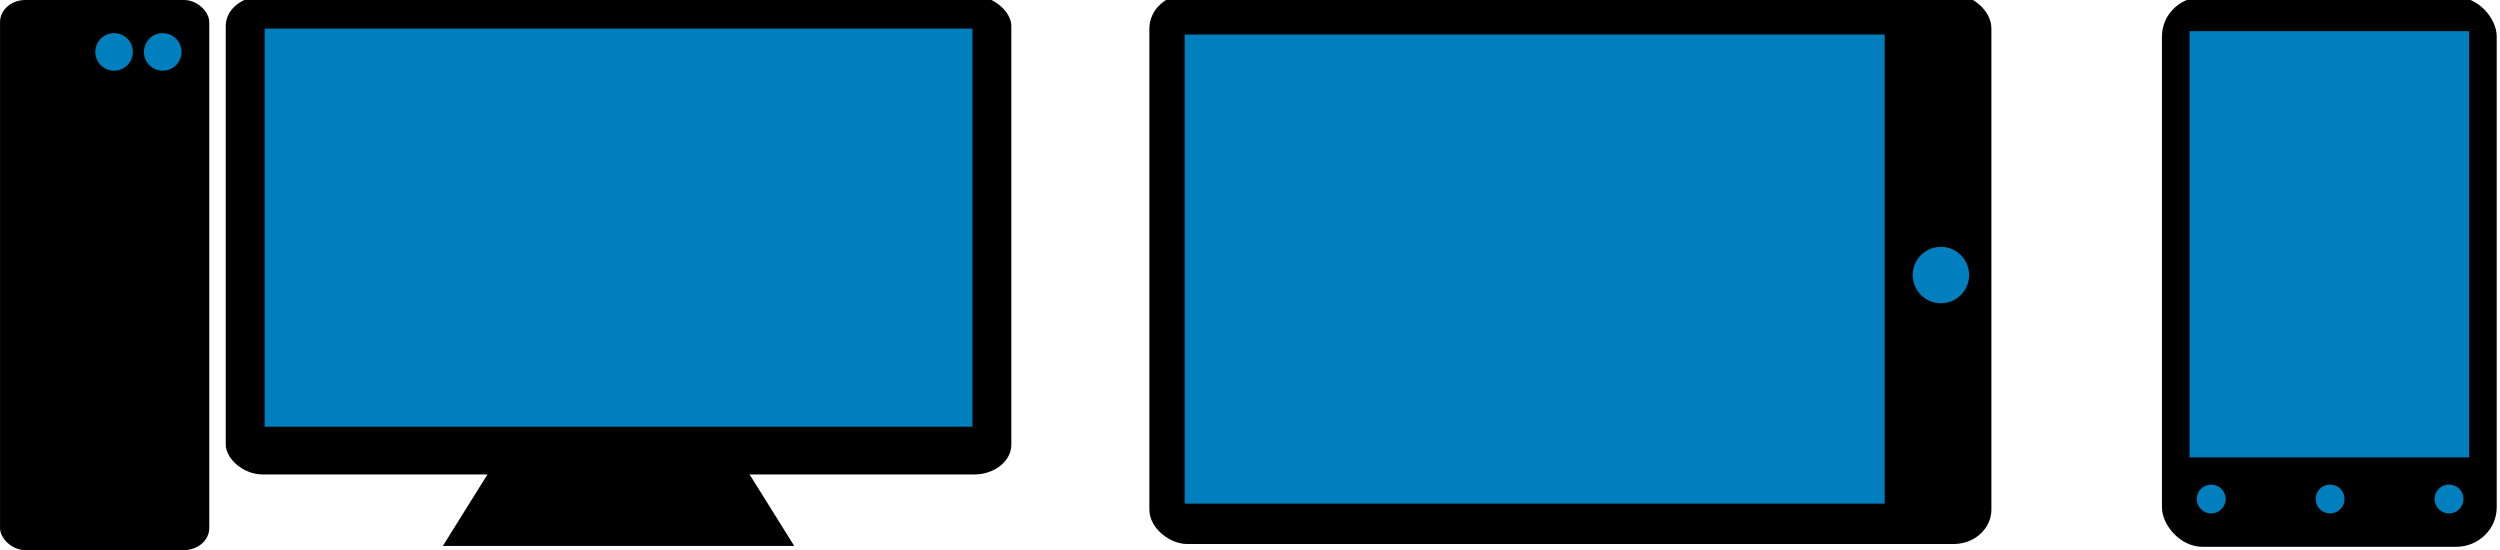 <?xml version="1.0" encoding="UTF-8" standalone="no"?>
<svg
   xmlns:dc="http://purl.org/dc/elements/1.1/"
   xmlns:cc="http://creativecommons.org/ns#"
   xmlns:rdf="http://www.w3.org/1999/02/22-rdf-syntax-ns#"
   xmlns:svg="http://www.w3.org/2000/svg"
   xmlns="http://www.w3.org/2000/svg"
   id="svg8"
   version="1.1"
   viewBox="0 0 1135.522 250.002"
   height="250.002"
   width="1135.522">
  <defs
     id="defs2" />
  <g
     transform="translate(-714.293,-373.375)"
     id="background">
    <g
       transform="matrix(7.81,0,0,7.81,-2231.492,-3799.872)"
       id="g4590">
      <g
         id="g4531"
         transform="matrix(0.988,0,0,0.988,5.951,6.41)">
        <rect
           ry="2.327"
           rx="2.394"
           y="534.165"
           x="503"
           height="32.372"
           width="19.705"
           id="rect8"
           style="color:#000000;clip-rule:nonzero;display:inline;overflow:visible;visibility:visible;opacity:1;isolation:auto;mix-blend-mode:normal;color-interpolation:sRGB;color-interpolation-filters:linearRGB;solid-color:#000000;solid-opacity:1;fill:#000000;fill-opacity:1;fill-rule:nonzero;stroke:none;stroke-width:1.974;stroke-linecap:butt;stroke-linejoin:round;stroke-miterlimit:4;stroke-dasharray:none;stroke-dashoffset:0;stroke-opacity:1;paint-order:normal;color-rendering:auto;image-rendering:auto;shape-rendering:auto;text-rendering:auto;enable-background:accumulate" />
        <rect
           style="color:#000000;clip-rule:nonzero;display:inline;overflow:visible;visibility:visible;opacity:1;isolation:auto;mix-blend-mode:normal;color-interpolation:sRGB;color-interpolation-filters:linearRGB;solid-color:#000000;solid-opacity:1;fill:#007fbf;fill-opacity:1;fill-rule:nonzero;stroke:none;stroke-width:1.588;stroke-linecap:butt;stroke-linejoin:round;stroke-miterlimit:4;stroke-dasharray:none;stroke-dashoffset:0;stroke-opacity:1;paint-order:normal;color-rendering:auto;image-rendering:auto;shape-rendering:auto;text-rendering:auto;enable-background:accumulate"
           id="rect10"
           width="16.457"
           height="25.087"
           x="504.624"
           y="536.184" />
      </g>
      <g
         id="g4555"
         transform="matrix(1.003,0,0,1.003,-1.395,-1.874)">
        <circle
           r="0.837"
           cy="563.55"
           cx="505.658"
           id="path4546"
           style="color:#000000;clip-rule:nonzero;display:inline;overflow:visible;visibility:visible;opacity:1;isolation:auto;mix-blend-mode:normal;color-interpolation:sRGB;color-interpolation-filters:linearRGB;solid-color:#000000;solid-opacity:1;fill:#007fbf;fill-opacity:1;fill-rule:nonzero;stroke:none;stroke-width:15.781;stroke-linecap:butt;stroke-linejoin:round;stroke-miterlimit:4;stroke-dasharray:none;stroke-dashoffset:0;stroke-opacity:1;paint-order:normal;color-rendering:auto;image-rendering:auto;shape-rendering:auto;text-rendering:auto;enable-background:accumulate" />
        <circle
           style="color:#000000;clip-rule:nonzero;display:inline;overflow:visible;visibility:visible;opacity:1;isolation:auto;mix-blend-mode:normal;color-interpolation:sRGB;color-interpolation-filters:linearRGB;solid-color:#000000;solid-opacity:1;fill:#007fbf;fill-opacity:1;fill-rule:nonzero;stroke:none;stroke-width:15.781;stroke-linecap:butt;stroke-linejoin:round;stroke-miterlimit:4;stroke-dasharray:none;stroke-dashoffset:0;stroke-opacity:1;paint-order:normal;color-rendering:auto;image-rendering:auto;shape-rendering:auto;text-rendering:auto;enable-background:accumulate"
           id="circle4548"
           cx="512.551"
           cy="563.55"
           r="0.837" />
        <circle
           r="0.837"
           cy="563.55"
           cx="519.445"
           id="circle4550"
           style="color:#000000;clip-rule:nonzero;display:inline;overflow:visible;visibility:visible;opacity:1;isolation:auto;mix-blend-mode:normal;color-interpolation:sRGB;color-interpolation-filters:linearRGB;solid-color:#000000;solid-opacity:1;fill:#007fbf;fill-opacity:1;fill-rule:nonzero;stroke:none;stroke-width:15.781;stroke-linecap:butt;stroke-linejoin:round;stroke-miterlimit:4;stroke-dasharray:none;stroke-dashoffset:0;stroke-opacity:1;paint-order:normal;color-rendering:auto;image-rendering:auto;shape-rendering:auto;text-rendering:auto;enable-background:accumulate" />
      </g>
    </g>
    <g
       id="g4664"
       transform="matrix(2.584,0,0,2.584,-216.083,-921.314)">
      <g
         id="g4643"
         transform="matrix(3.022,0,0,3.022,-1172.121,-1109.948)">
        <g
           id="g4648"
           transform="matrix(1.071,0,0,1.071,-40.129,-39.631)">
          <rect
             ry="1.621"
             rx="2.018"
             y="534.534"
             x="523.124"
             height="25.984"
             width="42.665"
             id="rect4508"
             style="color:#000000;clip-rule:nonzero;display:inline;overflow:visible;visibility:visible;opacity:1;isolation:auto;mix-blend-mode:normal;color-interpolation:sRGB;color-interpolation-filters:linearRGB;solid-color:#000000;solid-opacity:1;fill:#000000;fill-opacity:1;fill-rule:nonzero;stroke:none;stroke-width:2.602;stroke-linecap:butt;stroke-linejoin:round;stroke-miterlimit:4;stroke-dasharray:none;stroke-dashoffset:0;stroke-opacity:1;paint-order:normal;color-rendering:auto;image-rendering:auto;shape-rendering:auto;text-rendering:auto;enable-background:accumulate" />
          <rect
             style="color:#000000;clip-rule:nonzero;display:inline;overflow:visible;visibility:visible;opacity:1;isolation:auto;mix-blend-mode:normal;color-interpolation:sRGB;color-interpolation-filters:linearRGB;solid-color:#000000;solid-opacity:1;fill:#007fbf;fill-opacity:1;fill-rule:nonzero;stroke:none;stroke-width:2.253;stroke-linecap:butt;stroke-linejoin:round;stroke-miterlimit:4;stroke-dasharray:none;stroke-dashoffset:0;stroke-opacity:1;paint-order:normal;color-rendering:auto;image-rendering:auto;shape-rendering:auto;text-rendering:auto;enable-background:accumulate"
             id="rect4510"
             width="38.437"
             height="21.622"
             x="525.238"
             y="536.303" />
          <path
             style="fill:#000000;fill-rule:evenodd;stroke:none;stroke-width:0.967px;stroke-linecap:butt;stroke-linejoin:miter;stroke-opacity:1"
             d="m 534.916,564.399 3.433,-5.501 c 4.072,0 8.144,0 12.215,0 l 3.433,5.501 c -6.361,0 -12.721,0 -19.082,0 z"
             id="path4512" />
        </g>
      </g>
      <g
         id="g4653"
         transform="matrix(2.99,0,0,2.99,-1155.932,-1092.719)">
        <rect
           ry="1.293"
           rx="1.494"
           y="-565.37"
           x="-519.32"
           height="32.341"
           width="12.3"
           id="rect4506"
           style="color:#000000;clip-rule:nonzero;display:inline;overflow:visible;visibility:visible;opacity:1;isolation:auto;mix-blend-mode:normal;color-interpolation:sRGB;color-interpolation-filters:linearRGB;solid-color:#000000;solid-opacity:1;fill:#000000;fill-opacity:1;fill-rule:nonzero;stroke:none;stroke-width:1.559;stroke-linecap:butt;stroke-linejoin:round;stroke-miterlimit:4;stroke-dasharray:none;stroke-dashoffset:0;stroke-opacity:1;paint-order:normal;color-rendering:auto;image-rendering:auto;shape-rendering:auto;text-rendering:auto;enable-background:accumulate"
           transform="scale(-1)" />
        <circle
           transform="rotate(90)"
           style="color:#000000;clip-rule:nonzero;display:inline;overflow:visible;visibility:visible;opacity:1;isolation:auto;mix-blend-mode:normal;color-interpolation:sRGB;color-interpolation-filters:linearRGB;solid-color:#000000;solid-opacity:1;fill:#007fbf;fill-opacity:1;fill-rule:nonzero;stroke:none;stroke-width:1.218;stroke-linecap:butt;stroke-linejoin:round;stroke-miterlimit:4;stroke-dasharray:none;stroke-dashoffset:0;stroke-opacity:1;paint-order:normal;color-rendering:auto;image-rendering:auto;shape-rendering:auto;text-rendering:auto;enable-background:accumulate"
           id="path4516"
           cx="536.082"
           cy="-516.584"
           r="1.104" />
        <circle
           transform="rotate(90)"
           r="1.104"
           cy="-513.725"
           cx="536.082"
           id="circle4518"
           style="color:#000000;clip-rule:nonzero;display:inline;overflow:visible;visibility:visible;opacity:1;isolation:auto;mix-blend-mode:normal;color-interpolation:sRGB;color-interpolation-filters:linearRGB;solid-color:#000000;solid-opacity:1;fill:#007fbf;fill-opacity:1;fill-rule:nonzero;stroke:none;stroke-width:1.218;stroke-linecap:butt;stroke-linejoin:round;stroke-miterlimit:4;stroke-dasharray:none;stroke-dashoffset:0;stroke-opacity:1;paint-order:normal;color-rendering:auto;image-rendering:auto;shape-rendering:auto;text-rendering:auto;enable-background:accumulate" />
      </g>
    </g>
    <g
       transform="matrix(-10.585,0,0,10.585,7630.423,-5361.355)"
       id="g4624">
      <g
         id="g4594"
         transform="matrix(1.007,0,0,0.923,-0.503,42.353)">
        <rect
           transform="rotate(90)"
           style="color:#000000;clip-rule:nonzero;display:inline;overflow:visible;visibility:visible;opacity:1;isolation:auto;mix-blend-mode:normal;color-interpolation:sRGB;color-interpolation-filters:linearRGB;solid-color:#000000;solid-opacity:1;fill:#000000;fill-opacity:1;fill-rule:nonzero;stroke:none;stroke-width:2.367;stroke-linecap:butt;stroke-linejoin:round;stroke-miterlimit:4;stroke-dasharray:none;stroke-dashoffset:0;stroke-opacity:1;paint-order:normal;color-rendering:auto;image-rendering:auto;shape-rendering:auto;text-rendering:auto;enable-background:accumulate"
           id="rect4525"
           width="25.564"
           height="35.881"
           x="540.817"
           y="-600.37"
           rx="1.603"
           ry="1.607" />
        <rect
           transform="rotate(90)"
           y="-598.865"
           x="542.695"
           height="29.827"
           width="21.809"
           id="rect4527"
           style="color:#000000;clip-rule:nonzero;display:inline;overflow:visible;visibility:visible;opacity:1;isolation:auto;mix-blend-mode:normal;color-interpolation:sRGB;color-interpolation-filters:linearRGB;solid-color:#000000;solid-opacity:1;fill:#007fbf;fill-opacity:1;fill-rule:nonzero;stroke:none;stroke-width:1.993;stroke-linecap:butt;stroke-linejoin:round;stroke-miterlimit:4;stroke-dasharray:none;stroke-dashoffset:0;stroke-opacity:1;paint-order:normal;color-rendering:auto;image-rendering:auto;shape-rendering:auto;text-rendering:auto;enable-background:accumulate" />
      </g>
      <circle
         style="color:#000000;clip-rule:nonzero;display:inline;overflow:visible;visibility:visible;opacity:1;isolation:auto;mix-blend-mode:normal;color-interpolation:sRGB;color-interpolation-filters:linearRGB;solid-color:#000000;solid-opacity:1;fill:#007fbf;fill-opacity:1;fill-rule:nonzero;stroke:none;stroke-width:11.411;stroke-linecap:butt;stroke-linejoin:round;stroke-miterlimit:4;stroke-dasharray:none;stroke-dashoffset:0;stroke-opacity:1;paint-order:normal;color-rendering:auto;image-rendering:auto;shape-rendering:auto;text-rendering:auto;enable-background:accumulate"
         id="path4616"
         cx="570.104"
         cy="553.581"
         r="1.21" />
    </g>
  </g>
</svg>
